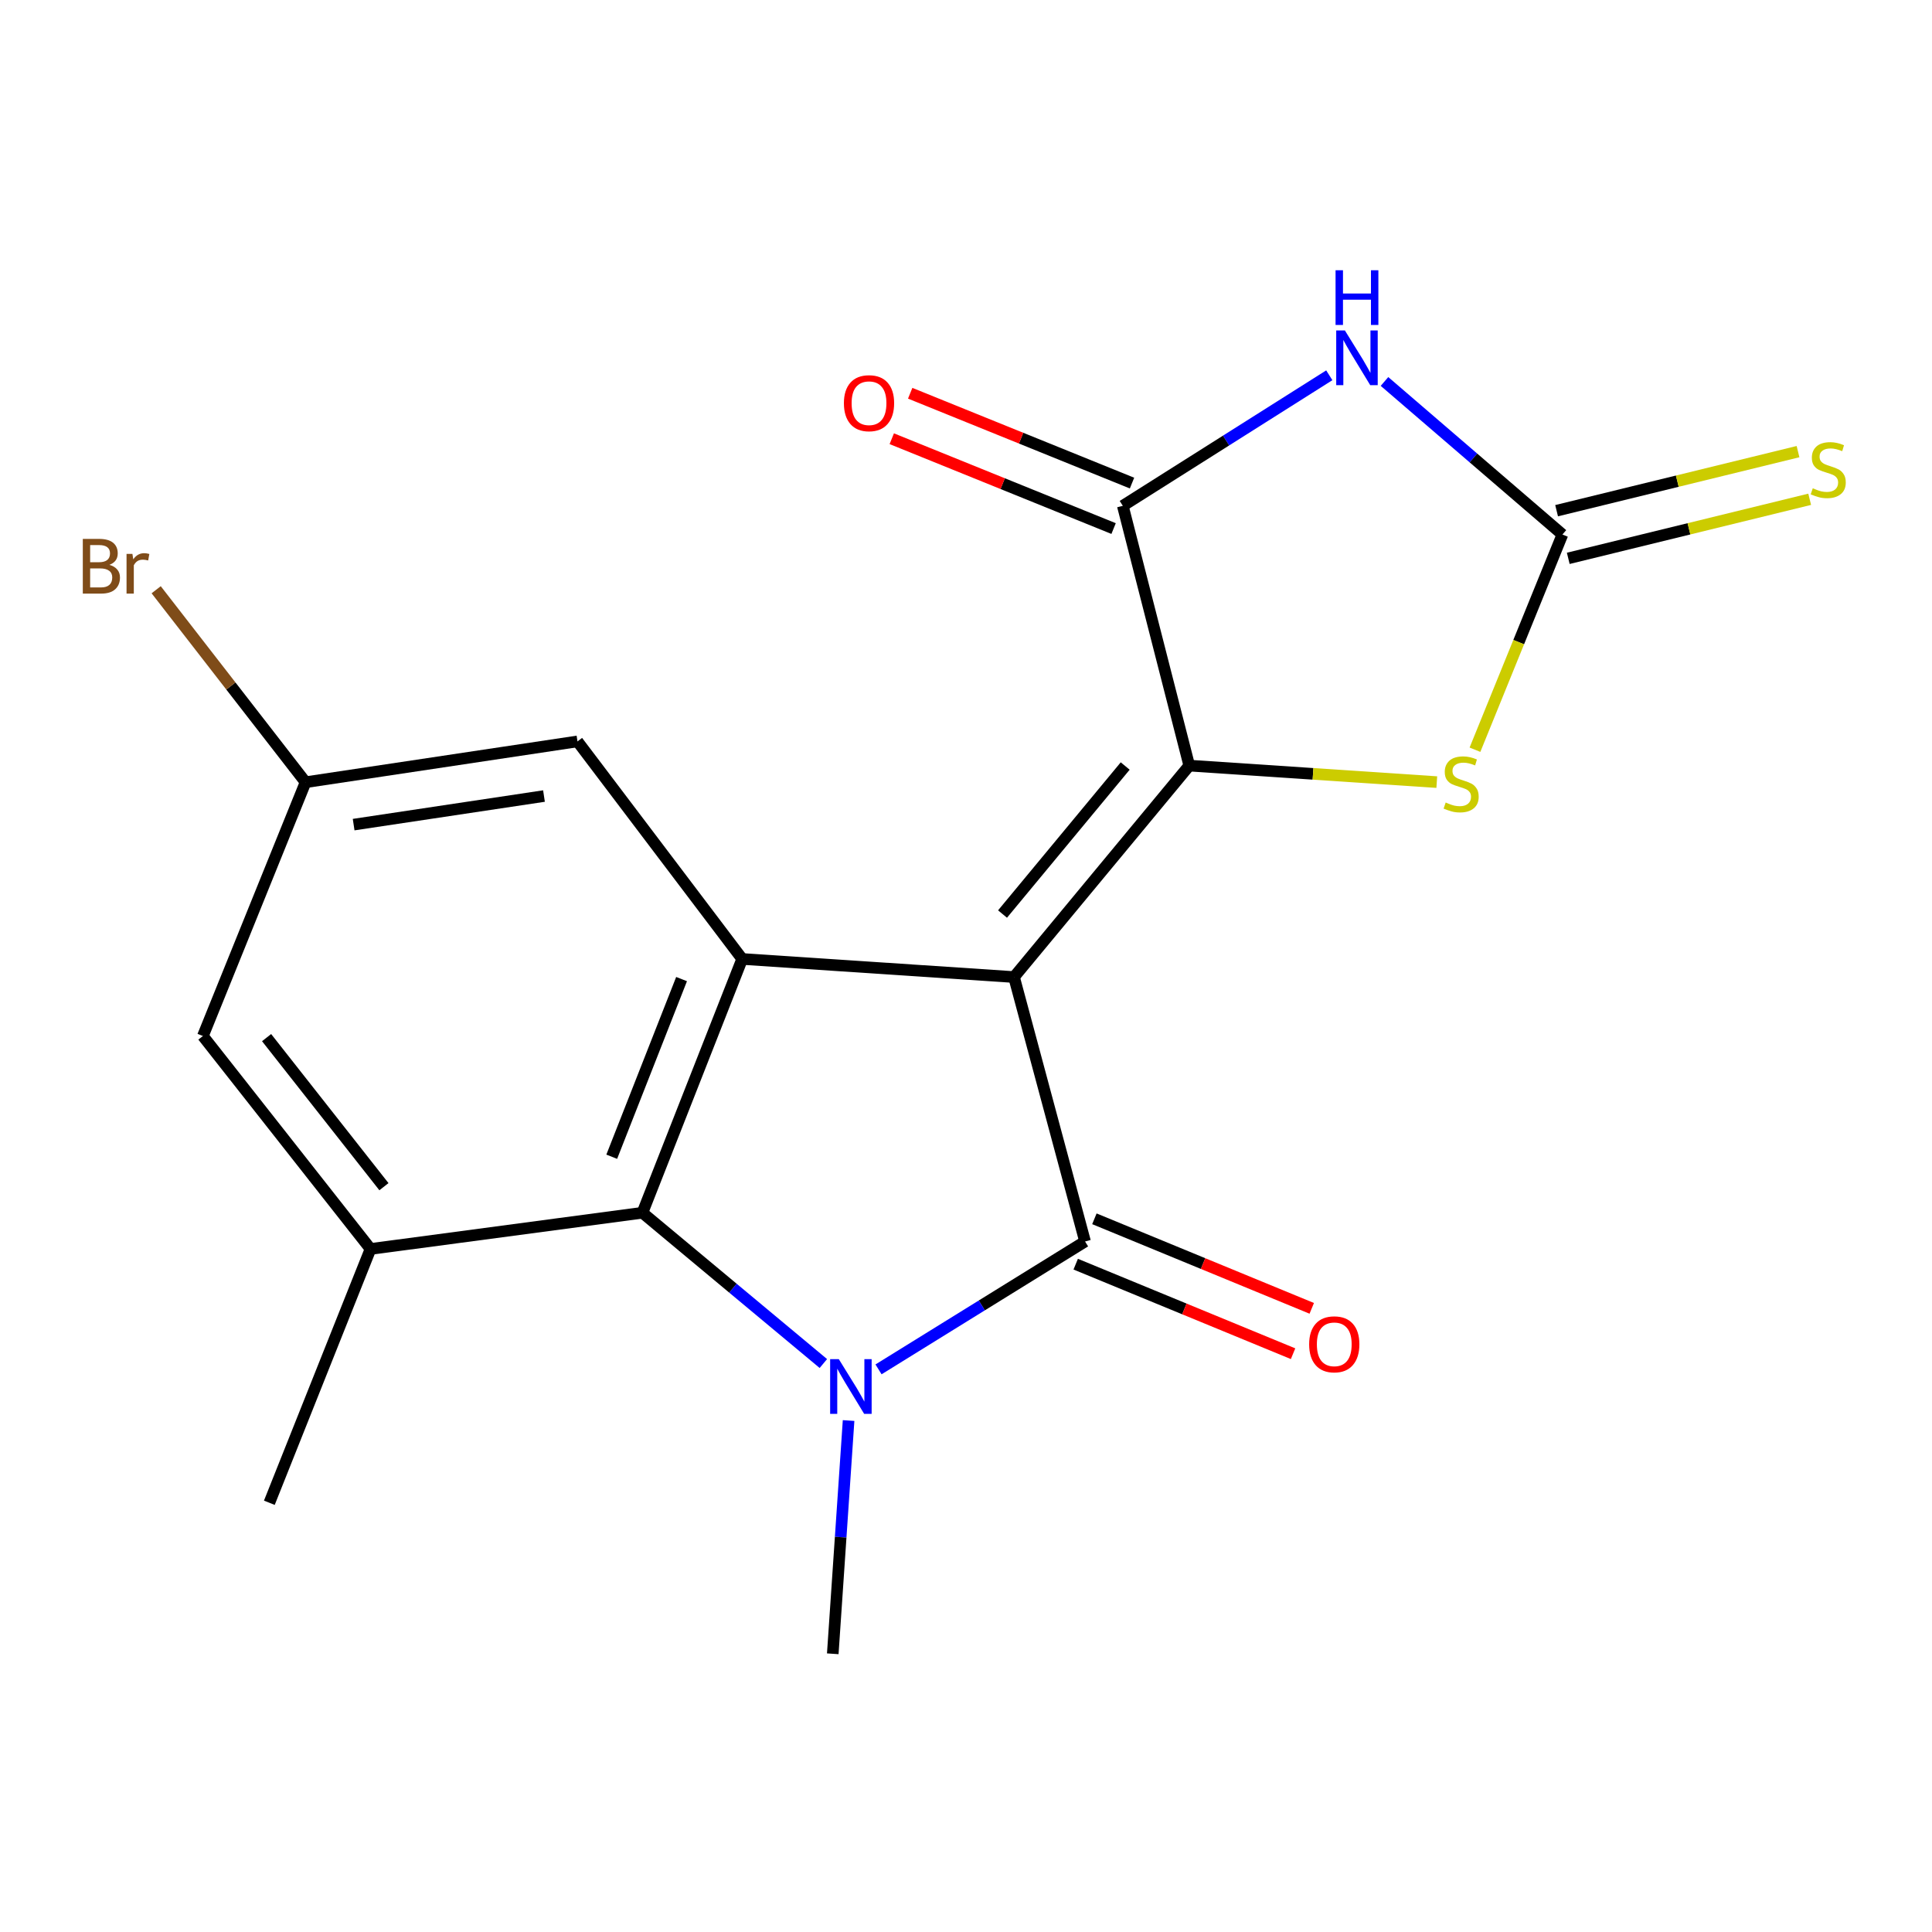<?xml version='1.0' encoding='iso-8859-1'?>
<svg version='1.1' baseProfile='full'
              xmlns='http://www.w3.org/2000/svg'
                      xmlns:rdkit='http://www.rdkit.org/xml'
                      xmlns:xlink='http://www.w3.org/1999/xlink'
                  xml:space='preserve'
width='1000px' height='1000px' viewBox='0 0 1000 1000'>
<!-- END OF HEADER -->
<rect style='opacity:1.0;fill:#FFFFFF;stroke:none' width='1000' height='1000' x='0' y='0'> </rect>
<path class='bond-0' d='M 524.858,505.725 L 561.623,642.587' style='fill:none;fill-rule:evenodd;stroke:#000000;stroke-width:6px;stroke-linecap:butt;stroke-linejoin:miter;stroke-opacity:1' />
<path class='bond-1' d='M 524.858,505.725 L 615.558,396.276' style='fill:none;fill-rule:evenodd;stroke:#000000;stroke-width:6px;stroke-linecap:butt;stroke-linejoin:miter;stroke-opacity:1' />
<path class='bond-1' d='M 518.91,473.105 L 582.4,396.49' style='fill:none;fill-rule:evenodd;stroke:#000000;stroke-width:6px;stroke-linecap:butt;stroke-linejoin:miter;stroke-opacity:1' />
<path class='bond-3' d='M 524.858,505.725 L 384.159,496.358' style='fill:none;fill-rule:evenodd;stroke:#000000;stroke-width:6px;stroke-linecap:butt;stroke-linejoin:miter;stroke-opacity:1' />
<path class='bond-2' d='M 561.623,642.587 L 508.174,675.685' style='fill:none;fill-rule:evenodd;stroke:#000000;stroke-width:6px;stroke-linecap:butt;stroke-linejoin:miter;stroke-opacity:1' />
<path class='bond-2' d='M 508.174,675.685 L 454.725,708.784' style='fill:none;fill-rule:evenodd;stroke:#0000FF;stroke-width:6px;stroke-linecap:butt;stroke-linejoin:miter;stroke-opacity:1' />
<path class='bond-10' d='M 556.786,654.327 L 613.037,677.503' style='fill:none;fill-rule:evenodd;stroke:#000000;stroke-width:6px;stroke-linecap:butt;stroke-linejoin:miter;stroke-opacity:1' />
<path class='bond-10' d='M 613.037,677.503 L 669.288,700.679' style='fill:none;fill-rule:evenodd;stroke:#FF0000;stroke-width:6px;stroke-linecap:butt;stroke-linejoin:miter;stroke-opacity:1' />
<path class='bond-10' d='M 566.46,630.847 L 622.711,654.023' style='fill:none;fill-rule:evenodd;stroke:#000000;stroke-width:6px;stroke-linecap:butt;stroke-linejoin:miter;stroke-opacity:1' />
<path class='bond-10' d='M 622.711,654.023 L 678.961,677.199' style='fill:none;fill-rule:evenodd;stroke:#FF0000;stroke-width:6px;stroke-linecap:butt;stroke-linejoin:miter;stroke-opacity:1' />
<path class='bond-5' d='M 615.558,396.276 L 581.163,261.813' style='fill:none;fill-rule:evenodd;stroke:#000000;stroke-width:6px;stroke-linecap:butt;stroke-linejoin:miter;stroke-opacity:1' />
<path class='bond-8' d='M 615.558,396.276 L 679.618,400.546' style='fill:none;fill-rule:evenodd;stroke:#000000;stroke-width:6px;stroke-linecap:butt;stroke-linejoin:miter;stroke-opacity:1' />
<path class='bond-8' d='M 679.618,400.546 L 743.679,404.817' style='fill:none;fill-rule:evenodd;stroke:#CCCC00;stroke-width:6px;stroke-linecap:butt;stroke-linejoin:miter;stroke-opacity:1' />
<path class='bond-16' d='M 439.226,735.268 L 435.133,795.633' style='fill:none;fill-rule:evenodd;stroke:#0000FF;stroke-width:6px;stroke-linecap:butt;stroke-linejoin:miter;stroke-opacity:1' />
<path class='bond-16' d='M 435.133,795.633 L 431.039,855.999' style='fill:none;fill-rule:evenodd;stroke:#000000;stroke-width:6px;stroke-linecap:butt;stroke-linejoin:miter;stroke-opacity:1' />
<path class='bond-19' d='M 426.17,705.764 L 379.347,666.741' style='fill:none;fill-rule:evenodd;stroke:#0000FF;stroke-width:6px;stroke-linecap:butt;stroke-linejoin:miter;stroke-opacity:1' />
<path class='bond-19' d='M 379.347,666.741 L 332.523,627.717' style='fill:none;fill-rule:evenodd;stroke:#000000;stroke-width:6px;stroke-linecap:butt;stroke-linejoin:miter;stroke-opacity:1' />
<path class='bond-6' d='M 384.159,496.358 L 332.523,627.717' style='fill:none;fill-rule:evenodd;stroke:#000000;stroke-width:6px;stroke-linecap:butt;stroke-linejoin:miter;stroke-opacity:1' />
<path class='bond-6' d='M 352.779,506.772 L 316.635,598.723' style='fill:none;fill-rule:evenodd;stroke:#000000;stroke-width:6px;stroke-linecap:butt;stroke-linejoin:miter;stroke-opacity:1' />
<path class='bond-11' d='M 384.159,496.358 L 298.904,383.748' style='fill:none;fill-rule:evenodd;stroke:#000000;stroke-width:6px;stroke-linecap:butt;stroke-linejoin:miter;stroke-opacity:1' />
<path class='bond-4' d='M 688.04,194.248 L 634.601,228.03' style='fill:none;fill-rule:evenodd;stroke:#0000FF;stroke-width:6px;stroke-linecap:butt;stroke-linejoin:miter;stroke-opacity:1' />
<path class='bond-4' d='M 634.601,228.03 L 581.163,261.813' style='fill:none;fill-rule:evenodd;stroke:#000000;stroke-width:6px;stroke-linecap:butt;stroke-linejoin:miter;stroke-opacity:1' />
<path class='bond-20' d='M 716.611,197.447 L 762.661,237.058' style='fill:none;fill-rule:evenodd;stroke:#0000FF;stroke-width:6px;stroke-linecap:butt;stroke-linejoin:miter;stroke-opacity:1' />
<path class='bond-20' d='M 762.661,237.058 L 808.71,276.668' style='fill:none;fill-rule:evenodd;stroke:#000000;stroke-width:6px;stroke-linecap:butt;stroke-linejoin:miter;stroke-opacity:1' />
<path class='bond-14' d='M 585.929,250.044 L 528.521,226.793' style='fill:none;fill-rule:evenodd;stroke:#000000;stroke-width:6px;stroke-linecap:butt;stroke-linejoin:miter;stroke-opacity:1' />
<path class='bond-14' d='M 528.521,226.793 L 471.113,203.543' style='fill:none;fill-rule:evenodd;stroke:#FF0000;stroke-width:6px;stroke-linecap:butt;stroke-linejoin:miter;stroke-opacity:1' />
<path class='bond-14' d='M 576.396,273.581 L 518.988,250.331' style='fill:none;fill-rule:evenodd;stroke:#000000;stroke-width:6px;stroke-linecap:butt;stroke-linejoin:miter;stroke-opacity:1' />
<path class='bond-14' d='M 518.988,250.331 L 461.58,227.08' style='fill:none;fill-rule:evenodd;stroke:#FF0000;stroke-width:6px;stroke-linecap:butt;stroke-linejoin:miter;stroke-opacity:1' />
<path class='bond-9' d='M 332.523,627.717 L 191.782,646.467' style='fill:none;fill-rule:evenodd;stroke:#000000;stroke-width:6px;stroke-linecap:butt;stroke-linejoin:miter;stroke-opacity:1' />
<path class='bond-7' d='M 808.71,276.668 L 786.074,332.362' style='fill:none;fill-rule:evenodd;stroke:#000000;stroke-width:6px;stroke-linecap:butt;stroke-linejoin:miter;stroke-opacity:1' />
<path class='bond-7' d='M 786.074,332.362 L 763.439,388.057' style='fill:none;fill-rule:evenodd;stroke:#CCCC00;stroke-width:6px;stroke-linecap:butt;stroke-linejoin:miter;stroke-opacity:1' />
<path class='bond-12' d='M 811.728,289.002 L 874.208,273.715' style='fill:none;fill-rule:evenodd;stroke:#000000;stroke-width:6px;stroke-linecap:butt;stroke-linejoin:miter;stroke-opacity:1' />
<path class='bond-12' d='M 874.208,273.715 L 936.688,258.428' style='fill:none;fill-rule:evenodd;stroke:#CCCC00;stroke-width:6px;stroke-linecap:butt;stroke-linejoin:miter;stroke-opacity:1' />
<path class='bond-12' d='M 805.693,264.335 L 868.173,249.048' style='fill:none;fill-rule:evenodd;stroke:#000000;stroke-width:6px;stroke-linecap:butt;stroke-linejoin:miter;stroke-opacity:1' />
<path class='bond-12' d='M 868.173,249.048 L 930.653,233.761' style='fill:none;fill-rule:evenodd;stroke:#CCCC00;stroke-width:6px;stroke-linecap:butt;stroke-linejoin:miter;stroke-opacity:1' />
<path class='bond-18' d='M 191.782,646.467 L 139.413,777.826' style='fill:none;fill-rule:evenodd;stroke:#000000;stroke-width:6px;stroke-linecap:butt;stroke-linejoin:miter;stroke-opacity:1' />
<path class='bond-21' d='M 191.782,646.467 L 105.018,536.241' style='fill:none;fill-rule:evenodd;stroke:#000000;stroke-width:6px;stroke-linecap:butt;stroke-linejoin:miter;stroke-opacity:1' />
<path class='bond-21' d='M 198.722,614.226 L 137.987,537.068' style='fill:none;fill-rule:evenodd;stroke:#000000;stroke-width:6px;stroke-linecap:butt;stroke-linejoin:miter;stroke-opacity:1' />
<path class='bond-15' d='M 298.904,383.748 L 158.163,404.882' style='fill:none;fill-rule:evenodd;stroke:#000000;stroke-width:6px;stroke-linecap:butt;stroke-linejoin:miter;stroke-opacity:1' />
<path class='bond-15' d='M 281.564,412.031 L 183.045,426.824' style='fill:none;fill-rule:evenodd;stroke:#000000;stroke-width:6px;stroke-linecap:butt;stroke-linejoin:miter;stroke-opacity:1' />
<path class='bond-13' d='M 105.018,536.241 L 158.163,404.882' style='fill:none;fill-rule:evenodd;stroke:#000000;stroke-width:6px;stroke-linecap:butt;stroke-linejoin:miter;stroke-opacity:1' />
<path class='bond-17' d='M 158.163,404.882 L 119.5,355.066' style='fill:none;fill-rule:evenodd;stroke:#000000;stroke-width:6px;stroke-linecap:butt;stroke-linejoin:miter;stroke-opacity:1' />
<path class='bond-17' d='M 119.5,355.066 L 80.836,305.25' style='fill:none;fill-rule:evenodd;stroke:#7F4C19;stroke-width:6px;stroke-linecap:butt;stroke-linejoin:miter;stroke-opacity:1' />
<path  class='atom-3' d='M 434.161 703.482
L 443.441 718.482
Q 444.361 719.962, 445.841 722.642
Q 447.321 725.322, 447.401 725.482
L 447.401 703.482
L 451.161 703.482
L 451.161 731.802
L 447.281 731.802
L 437.321 715.402
Q 436.161 713.482, 434.921 711.282
Q 433.721 709.082, 433.361 708.402
L 433.361 731.802
L 429.681 731.802
L 429.681 703.482
L 434.161 703.482
' fill='#0000FF'/>
<path  class='atom-5' d='M 696.104 171.032
L 705.384 186.032
Q 706.304 187.512, 707.784 190.192
Q 709.264 192.872, 709.344 193.032
L 709.344 171.032
L 713.104 171.032
L 713.104 199.352
L 709.224 199.352
L 699.264 182.952
Q 698.104 181.032, 696.864 178.832
Q 695.664 176.632, 695.304 175.952
L 695.304 199.352
L 691.624 199.352
L 691.624 171.032
L 696.104 171.032
' fill='#0000FF'/>
<path  class='atom-5' d='M 691.284 139.88
L 695.124 139.88
L 695.124 151.92
L 709.604 151.92
L 709.604 139.88
L 713.444 139.88
L 713.444 168.2
L 709.604 168.2
L 709.604 155.12
L 695.124 155.12
L 695.124 168.2
L 691.284 168.2
L 691.284 139.88
' fill='#0000FF'/>
<path  class='atom-9' d='M 748.285 415.378
Q 748.605 415.498, 749.925 416.058
Q 751.245 416.618, 752.685 416.978
Q 754.165 417.298, 755.605 417.298
Q 758.285 417.298, 759.845 416.018
Q 761.405 414.698, 761.405 412.418
Q 761.405 410.858, 760.605 409.898
Q 759.845 408.938, 758.645 408.418
Q 757.445 407.898, 755.445 407.298
Q 752.925 406.538, 751.405 405.818
Q 749.925 405.098, 748.845 403.578
Q 747.805 402.058, 747.805 399.498
Q 747.805 395.938, 750.205 393.738
Q 752.645 391.538, 757.445 391.538
Q 760.725 391.538, 764.445 393.098
L 763.525 396.178
Q 760.125 394.778, 757.565 394.778
Q 754.805 394.778, 753.285 395.938
Q 751.765 397.058, 751.805 399.018
Q 751.805 400.538, 752.565 401.458
Q 753.365 402.378, 754.485 402.898
Q 755.645 403.418, 757.565 404.018
Q 760.125 404.818, 761.645 405.618
Q 763.165 406.418, 764.245 408.058
Q 765.365 409.658, 765.365 412.418
Q 765.365 416.338, 762.725 418.458
Q 760.125 420.538, 755.765 420.538
Q 753.245 420.538, 751.325 419.978
Q 749.445 419.458, 747.205 418.538
L 748.285 415.378
' fill='#CCCC00'/>
<path  class='atom-11' d='M 677.612 695.812
Q 677.612 689.012, 680.972 685.212
Q 684.332 681.412, 690.612 681.412
Q 696.892 681.412, 700.252 685.212
Q 703.612 689.012, 703.612 695.812
Q 703.612 702.692, 700.212 706.612
Q 696.812 710.492, 690.612 710.492
Q 684.372 710.492, 680.972 706.612
Q 677.612 702.732, 677.612 695.812
M 690.612 707.292
Q 694.932 707.292, 697.252 704.412
Q 699.612 701.492, 699.612 695.812
Q 699.612 690.252, 697.252 687.452
Q 694.932 684.612, 690.612 684.612
Q 686.292 684.612, 683.932 687.412
Q 681.612 690.212, 681.612 695.812
Q 681.612 701.532, 683.932 704.412
Q 686.292 707.292, 690.612 707.292
' fill='#FF0000'/>
<path  class='atom-13' d='M 938.291 252.727
Q 938.611 252.847, 939.931 253.407
Q 941.251 253.967, 942.691 254.327
Q 944.171 254.647, 945.611 254.647
Q 948.291 254.647, 949.851 253.367
Q 951.411 252.047, 951.411 249.767
Q 951.411 248.207, 950.611 247.247
Q 949.851 246.287, 948.651 245.767
Q 947.451 245.247, 945.451 244.647
Q 942.931 243.887, 941.411 243.167
Q 939.931 242.447, 938.851 240.927
Q 937.811 239.407, 937.811 236.847
Q 937.811 233.287, 940.211 231.087
Q 942.651 228.887, 947.451 228.887
Q 950.731 228.887, 954.451 230.447
L 953.531 233.527
Q 950.131 232.127, 947.571 232.127
Q 944.811 232.127, 943.291 233.287
Q 941.771 234.407, 941.811 236.367
Q 941.811 237.887, 942.571 238.807
Q 943.371 239.727, 944.491 240.247
Q 945.651 240.767, 947.571 241.367
Q 950.131 242.167, 951.651 242.967
Q 953.171 243.767, 954.251 245.407
Q 955.371 247.007, 955.371 249.767
Q 955.371 253.687, 952.731 255.807
Q 950.131 257.887, 945.771 257.887
Q 943.251 257.887, 941.331 257.327
Q 939.451 256.807, 937.211 255.887
L 938.291 252.727
' fill='#CCCC00'/>
<path  class='atom-15' d='M 436.803 208.691
Q 436.803 201.891, 440.163 198.091
Q 443.523 194.291, 449.803 194.291
Q 456.083 194.291, 459.443 198.091
Q 462.803 201.891, 462.803 208.691
Q 462.803 215.571, 459.403 219.491
Q 456.003 223.371, 449.803 223.371
Q 443.563 223.371, 440.163 219.491
Q 436.803 215.611, 436.803 208.691
M 449.803 220.171
Q 454.123 220.171, 456.443 217.291
Q 458.803 214.371, 458.803 208.691
Q 458.803 203.131, 456.443 200.331
Q 454.123 197.491, 449.803 197.491
Q 445.483 197.491, 443.123 200.291
Q 440.803 203.091, 440.803 208.691
Q 440.803 214.411, 443.123 217.291
Q 445.483 220.171, 449.803 220.171
' fill='#FF0000'/>
<path  class='atom-18' d='M 56.619 292.37
Q 59.339 293.13, 60.699 294.81
Q 62.099 296.45, 62.099 298.89
Q 62.099 302.81, 59.579 305.05
Q 57.099 307.25, 52.379 307.25
L 42.859 307.25
L 42.859 278.93
L 51.219 278.93
Q 56.059 278.93, 58.499 280.89
Q 60.939 282.85, 60.939 286.45
Q 60.939 290.73, 56.619 292.37
M 46.659 282.13
L 46.659 291.01
L 51.219 291.01
Q 54.019 291.01, 55.459 289.89
Q 56.939 288.73, 56.939 286.45
Q 56.939 282.13, 51.219 282.13
L 46.659 282.13
M 52.379 304.05
Q 55.139 304.05, 56.619 302.73
Q 58.099 301.41, 58.099 298.89
Q 58.099 296.57, 56.459 295.41
Q 54.859 294.21, 51.779 294.21
L 46.659 294.21
L 46.659 304.05
L 52.379 304.05
' fill='#7F4C19'/>
<path  class='atom-18' d='M 68.539 286.69
L 68.979 289.53
Q 71.139 286.33, 74.659 286.33
Q 75.779 286.33, 77.299 286.73
L 76.699 290.09
Q 74.979 289.69, 74.019 289.69
Q 72.339 289.69, 71.219 290.37
Q 70.139 291.01, 69.259 292.57
L 69.259 307.25
L 65.499 307.25
L 65.499 286.69
L 68.539 286.69
' fill='#7F4C19'/>
</svg>
